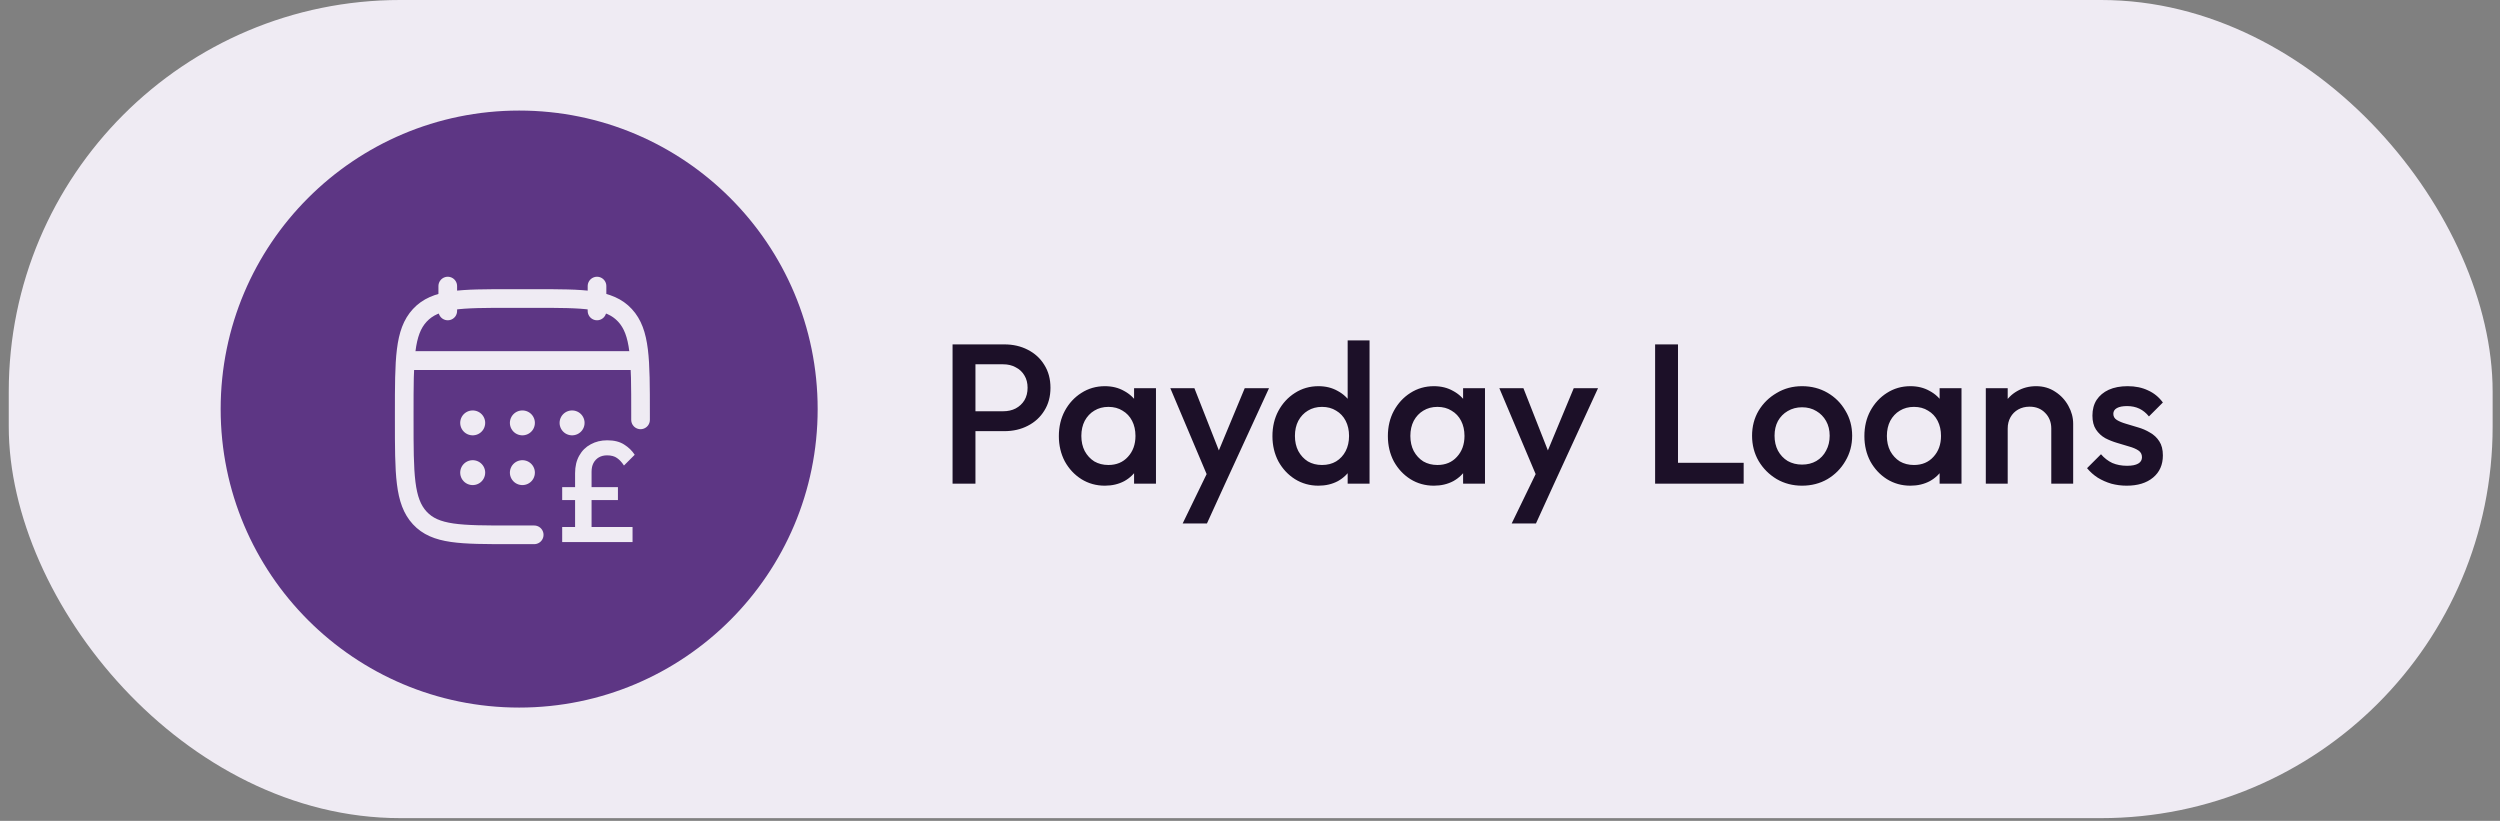 <svg xmlns="http://www.w3.org/2000/svg" width="201" height="66" viewBox="0 0 201 66" fill="none"><rect x="0" y="0" width="201" height="66" fill="#808080" stroke="none"/><rect x="0.704" width="199.704" height="65.778" rx="31.481" fill="#EFEBF3"></rect><path d="M41.74 56.889C54.995 56.889 65.74 46.144 65.74 32.889C65.74 19.634 54.995 8.889 41.74 8.889C28.486 8.889 17.741 19.634 17.741 32.889C17.741 46.144 28.486 56.889 41.74 56.889Z" fill="#5D3684"></path><path d="M48 23V25M36 23V25" stroke="#EFEBF3" stroke-width="1.5" stroke-linecap="round" stroke-linejoin="round"></path><path d="M41.995 34H42.005M41.995 38H42.005M45.991 34H46M38 34H38.009M38 38H38.009" stroke="#EFEBF3" stroke-width="2" stroke-linecap="round" stroke-linejoin="round"></path><path d="M33.5 29H50.5" stroke="#EFEBF3" stroke-width="1.5" stroke-linecap="round" stroke-linejoin="round"></path><path d="M51.5 33.757V33.243C51.5 28.886 51.5 26.707 50.248 25.354C48.996 24 46.98 24 42.95 24H41.05C37.02 24 35.004 24 33.752 25.354C32.5 26.707 32.5 28.886 32.5 33.243V33.757C32.5 38.114 32.5 40.293 33.752 41.646C35.004 43 37.02 43 41.05 43H42.95" stroke="#EFEBF3" stroke-width="1.5" stroke-linecap="round" stroke-linejoin="round"></path><path d="M46.237 43.58V38.05C46.237 37.497 46.348 37.025 46.571 36.633C46.794 36.233 47.101 35.93 47.493 35.723C47.885 35.508 48.326 35.4 48.818 35.4C49.379 35.4 49.836 35.515 50.189 35.746C50.542 35.968 50.822 36.241 51.03 36.564L50.166 37.428C49.997 37.167 49.812 36.967 49.613 36.829C49.413 36.683 49.144 36.61 48.806 36.61C48.56 36.61 48.342 36.663 48.15 36.771C47.965 36.879 47.819 37.032 47.712 37.232C47.612 37.424 47.562 37.658 47.562 37.935V43.58H46.237ZM45.2 43.58V42.37H50.857V43.58H45.2ZM45.2 40.205V39.167H49.682V40.205H45.2Z" fill="#EFEBF3"></path><path d="M33 29H51" stroke="#EFEBF3" stroke-width="1.5" stroke-linecap="round" stroke-linejoin="round"></path><path d="M77.85 34.665V33.065H80.65C81.034 33.065 81.37 32.99 81.658 32.841C81.957 32.681 82.192 32.462 82.362 32.185C82.533 31.897 82.618 31.561 82.618 31.177C82.618 30.793 82.533 30.462 82.362 30.185C82.192 29.897 81.957 29.678 81.658 29.529C81.37 29.369 81.034 29.289 80.65 29.289H77.85V27.689H80.746C81.45 27.689 82.079 27.833 82.634 28.121C83.2 28.409 83.642 28.814 83.962 29.337C84.293 29.86 84.458 30.473 84.458 31.177C84.458 31.881 84.293 32.494 83.962 33.017C83.642 33.539 83.2 33.945 82.634 34.233C82.079 34.521 81.45 34.665 80.746 34.665H77.85ZM76.586 38.889V27.689H78.426V38.889H76.586ZM88.828 39.049C88.135 39.049 87.505 38.873 86.94 38.521C86.385 38.169 85.942 37.694 85.612 37.097C85.292 36.489 85.132 35.812 85.132 35.065C85.132 34.307 85.292 33.63 85.612 33.033C85.942 32.425 86.385 31.945 86.94 31.593C87.505 31.23 88.135 31.049 88.828 31.049C89.415 31.049 89.932 31.177 90.38 31.433C90.838 31.678 91.201 32.02 91.468 32.457C91.734 32.894 91.868 33.39 91.868 33.945V36.153C91.868 36.708 91.734 37.203 91.468 37.641C91.212 38.078 90.855 38.425 90.396 38.681C89.937 38.926 89.415 39.049 88.828 39.049ZM89.116 37.385C89.766 37.385 90.289 37.166 90.684 36.729C91.089 36.291 91.292 35.731 91.292 35.049C91.292 34.59 91.201 34.185 91.02 33.833C90.838 33.481 90.582 33.209 90.252 33.017C89.932 32.814 89.553 32.713 89.116 32.713C88.689 32.713 88.311 32.814 87.98 33.017C87.66 33.209 87.404 33.481 87.212 33.833C87.031 34.185 86.94 34.59 86.94 35.049C86.94 35.508 87.031 35.913 87.212 36.265C87.404 36.617 87.66 36.894 87.98 37.097C88.311 37.289 88.689 37.385 89.116 37.385ZM91.18 38.889V36.825L91.484 34.953L91.18 33.097V31.209H92.94V38.889H91.18ZM97.373 38.969L94.093 31.209H96.029L98.269 36.905H97.709L100.077 31.209H102.029L98.461 38.969H97.373ZM95.085 42.089L97.469 37.177L98.461 38.969L97.037 42.089H95.085ZM106 39.049C105.306 39.049 104.677 38.873 104.112 38.521C103.557 38.169 103.114 37.694 102.784 37.097C102.464 36.489 102.304 35.812 102.304 35.065C102.304 34.307 102.464 33.63 102.784 33.033C103.114 32.425 103.557 31.945 104.112 31.593C104.677 31.23 105.306 31.049 106 31.049C106.586 31.049 107.104 31.177 107.552 31.433C108.01 31.678 108.373 32.02 108.64 32.457C108.906 32.894 109.04 33.39 109.04 33.945V36.153C109.04 36.708 108.906 37.203 108.64 37.641C108.384 38.078 108.026 38.425 107.568 38.681C107.109 38.926 106.586 39.049 106 39.049ZM106.288 37.385C106.725 37.385 107.104 37.289 107.424 37.097C107.754 36.894 108.01 36.617 108.192 36.265C108.373 35.913 108.464 35.508 108.464 35.049C108.464 34.59 108.373 34.185 108.192 33.833C108.01 33.481 107.754 33.209 107.424 33.017C107.104 32.814 106.725 32.713 106.288 32.713C105.861 32.713 105.482 32.814 105.152 33.017C104.832 33.209 104.576 33.481 104.384 33.833C104.202 34.185 104.112 34.59 104.112 35.049C104.112 35.508 104.202 35.913 104.384 36.265C104.576 36.617 104.832 36.894 105.152 37.097C105.482 37.289 105.861 37.385 106.288 37.385ZM110.112 38.889H108.352V36.825L108.656 34.953L108.352 33.097V27.369H110.112V38.889ZM115.281 39.049C114.588 39.049 113.958 38.873 113.393 38.521C112.838 38.169 112.396 37.694 112.065 37.097C111.745 36.489 111.585 35.812 111.585 35.065C111.585 34.307 111.745 33.63 112.065 33.033C112.396 32.425 112.838 31.945 113.393 31.593C113.958 31.23 114.588 31.049 115.281 31.049C115.868 31.049 116.385 31.177 116.833 31.433C117.292 31.678 117.654 32.02 117.921 32.457C118.188 32.894 118.321 33.39 118.321 33.945V36.153C118.321 36.708 118.188 37.203 117.921 37.641C117.665 38.078 117.308 38.425 116.849 38.681C116.39 38.926 115.868 39.049 115.281 39.049ZM115.569 37.385C116.22 37.385 116.742 37.166 117.137 36.729C117.542 36.291 117.745 35.731 117.745 35.049C117.745 34.59 117.654 34.185 117.473 33.833C117.292 33.481 117.036 33.209 116.705 33.017C116.385 32.814 116.006 32.713 115.569 32.713C115.142 32.713 114.764 32.814 114.433 33.017C114.113 33.209 113.857 33.481 113.665 33.833C113.484 34.185 113.393 34.59 113.393 35.049C113.393 35.508 113.484 35.913 113.665 36.265C113.857 36.617 114.113 36.894 114.433 37.097C114.764 37.289 115.142 37.385 115.569 37.385ZM117.633 38.889V36.825L117.937 34.953L117.633 33.097V31.209H119.393V38.889H117.633ZM123.826 38.969L120.546 31.209H122.482L124.722 36.905H124.162L126.53 31.209H128.482L124.914 38.969H123.826ZM121.538 42.089L123.922 37.177L124.914 38.969L123.49 42.089H121.538ZM133.071 38.889V27.689H134.911V38.889H133.071ZM134.335 38.889V37.209H140.191V38.889H134.335ZM144.882 39.049C144.135 39.049 143.458 38.873 142.85 38.521C142.242 38.158 141.756 37.673 141.394 37.065C141.042 36.457 140.866 35.779 140.866 35.033C140.866 34.286 141.042 33.614 141.394 33.017C141.756 32.419 142.242 31.945 142.85 31.593C143.458 31.23 144.135 31.049 144.882 31.049C145.639 31.049 146.322 31.225 146.93 31.577C147.538 31.929 148.018 32.409 148.37 33.017C148.732 33.614 148.914 34.286 148.914 35.033C148.914 35.779 148.732 36.457 148.37 37.065C148.018 37.673 147.538 38.158 146.93 38.521C146.322 38.873 145.639 39.049 144.882 39.049ZM144.882 37.353C145.319 37.353 145.703 37.257 146.034 37.065C146.375 36.862 146.636 36.585 146.818 36.233C147.01 35.881 147.106 35.481 147.106 35.033C147.106 34.585 147.01 34.19 146.818 33.849C146.626 33.508 146.364 33.241 146.034 33.049C145.703 32.846 145.319 32.745 144.882 32.745C144.455 32.745 144.071 32.846 143.73 33.049C143.399 33.241 143.138 33.508 142.946 33.849C142.764 34.19 142.674 34.585 142.674 35.033C142.674 35.481 142.764 35.881 142.946 36.233C143.138 36.585 143.399 36.862 143.73 37.065C144.071 37.257 144.455 37.353 144.882 37.353ZM153.593 39.049C152.9 39.049 152.271 38.873 151.705 38.521C151.151 38.169 150.708 37.694 150.377 37.097C150.057 36.489 149.897 35.812 149.897 35.065C149.897 34.307 150.057 33.63 150.377 33.033C150.708 32.425 151.151 31.945 151.705 31.593C152.271 31.23 152.9 31.049 153.593 31.049C154.18 31.049 154.697 31.177 155.145 31.433C155.604 31.678 155.967 32.02 156.233 32.457C156.5 32.894 156.633 33.39 156.633 33.945V36.153C156.633 36.708 156.5 37.203 156.233 37.641C155.977 38.078 155.62 38.425 155.161 38.681C154.703 38.926 154.18 39.049 153.593 39.049ZM153.881 37.385C154.532 37.385 155.055 37.166 155.449 36.729C155.855 36.291 156.057 35.731 156.057 35.049C156.057 34.59 155.967 34.185 155.785 33.833C155.604 33.481 155.348 33.209 155.017 33.017C154.697 32.814 154.319 32.713 153.881 32.713C153.455 32.713 153.076 32.814 152.745 33.017C152.425 33.209 152.169 33.481 151.977 33.833C151.796 34.185 151.705 34.59 151.705 35.049C151.705 35.508 151.796 35.913 151.977 36.265C152.169 36.617 152.425 36.894 152.745 37.097C153.076 37.289 153.455 37.385 153.881 37.385ZM155.945 38.889V36.825L156.249 34.953L155.945 33.097V31.209H157.705V38.889H155.945ZM164.923 38.889V34.457C164.923 33.945 164.757 33.523 164.427 33.193C164.107 32.862 163.691 32.697 163.179 32.697C162.837 32.697 162.533 32.772 162.267 32.921C162 33.07 161.792 33.278 161.643 33.545C161.493 33.812 161.419 34.115 161.419 34.457L160.731 34.073C160.731 33.486 160.859 32.969 161.115 32.521C161.371 32.062 161.723 31.705 162.171 31.449C162.629 31.182 163.141 31.049 163.707 31.049C164.283 31.049 164.795 31.198 165.243 31.497C165.691 31.785 166.043 32.163 166.299 32.633C166.555 33.092 166.683 33.572 166.683 34.073V38.889H164.923ZM159.659 38.889V31.209H161.419V38.889H159.659ZM170.983 39.049C170.557 39.049 170.146 38.995 169.751 38.889C169.357 38.772 168.994 38.611 168.663 38.409C168.333 38.196 168.045 37.94 167.799 37.641L168.919 36.521C169.186 36.83 169.49 37.065 169.831 37.225C170.183 37.374 170.578 37.449 171.015 37.449C171.41 37.449 171.709 37.39 171.911 37.273C172.114 37.156 172.215 36.985 172.215 36.761C172.215 36.526 172.119 36.345 171.927 36.217C171.735 36.089 171.485 35.982 171.175 35.897C170.877 35.801 170.557 35.705 170.215 35.609C169.885 35.513 169.565 35.385 169.255 35.225C168.957 35.054 168.711 34.825 168.519 34.537C168.327 34.249 168.231 33.876 168.231 33.417C168.231 32.926 168.343 32.505 168.567 32.153C168.802 31.801 169.127 31.529 169.543 31.337C169.97 31.145 170.477 31.049 171.063 31.049C171.682 31.049 172.226 31.161 172.695 31.385C173.175 31.598 173.575 31.924 173.895 32.361L172.775 33.481C172.551 33.203 172.295 32.995 172.007 32.857C171.719 32.718 171.389 32.649 171.015 32.649C170.663 32.649 170.391 32.702 170.199 32.809C170.007 32.916 169.911 33.07 169.911 33.273C169.911 33.486 170.007 33.651 170.199 33.769C170.391 33.886 170.637 33.987 170.935 34.073C171.245 34.158 171.565 34.254 171.895 34.361C172.237 34.457 172.557 34.596 172.855 34.777C173.165 34.947 173.415 35.182 173.607 35.481C173.799 35.769 173.895 36.148 173.895 36.617C173.895 37.364 173.634 37.956 173.111 38.393C172.589 38.83 171.879 39.049 170.983 39.049Z" fill="#1C1028"></path></svg>